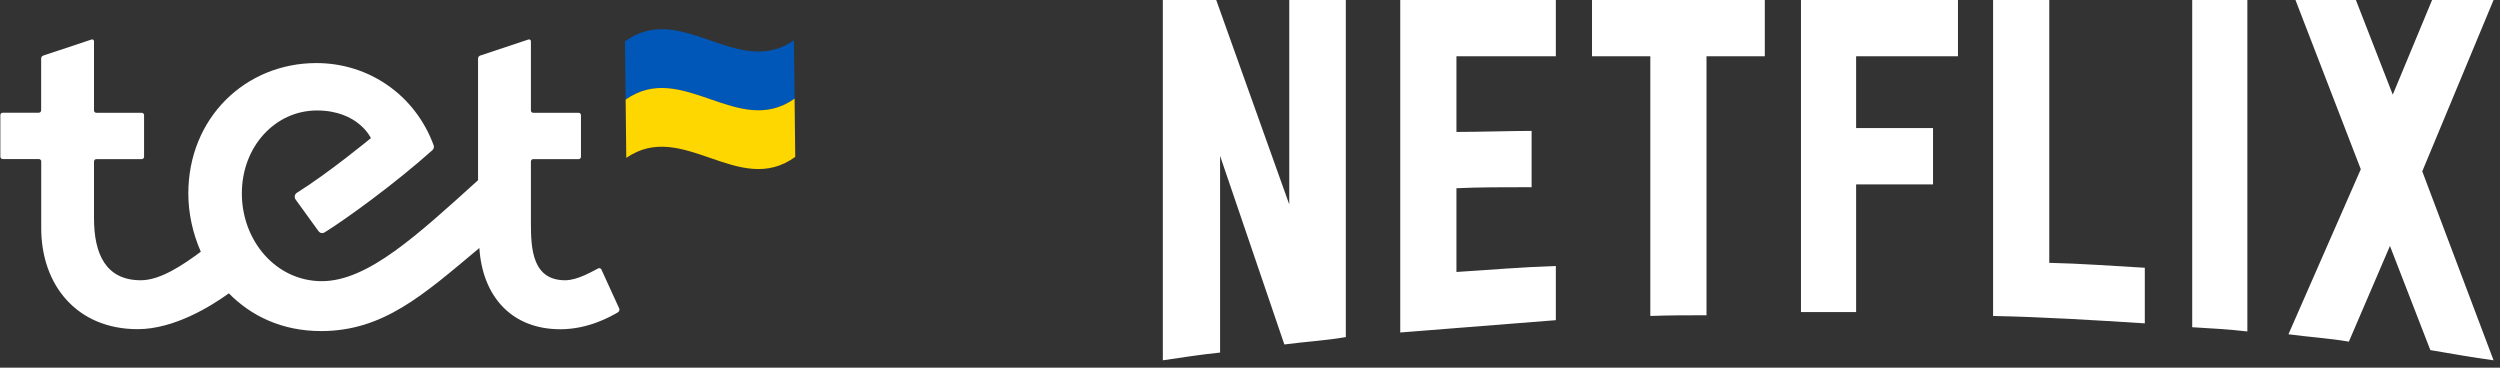 <?xml version="1.0" encoding="UTF-8" standalone="no"?>
<!DOCTYPE svg PUBLIC "-//W3C//DTD SVG 1.1//EN" "http://www.w3.org/Graphics/SVG/1.1/DTD/svg11.dtd">
<svg width="100%" height="100%" viewBox="0 0 272 40" version="1.1" xmlns="http://www.w3.org/2000/svg" xmlns:xlink="http://www.w3.org/1999/xlink" xml:space="preserve" xmlns:serif="http://www.serif.com/" style="fill-rule:evenodd;clip-rule:evenodd;stroke-linejoin:round;stroke-miterlimit:2;">
    <rect x="0" y="0" width="272" height="40" fill="#333333" stroke="none"/>
    <g id="Artboard2" transform="matrix(0.989,0,0,1,423.331,20)">
        <rect x="-428" y="-20" width="275" height="40" style="fill:none;"/>
        <clipPath id="_clip1">
            <rect x="-428" y="-20" width="275" height="40"/>
        </clipPath>
        <g clip-path="url(#_clip1)">
            <g transform="matrix(1.011,0,0,1,-428,-20)">
                <path d="M67.327,33.535L65.401,29.322C65.338,29.196 65.194,29.142 65.068,29.196C64.483,29.475 62.853,30.492 61.458,30.492C57.929,30.492 57.731,27.143 57.731,24.326L57.731,17.565C57.731,17.43 57.848,17.313 57.983,17.313L62.925,17.313C63.06,17.313 63.177,17.196 63.177,17.061L63.177,12.524C63.177,12.389 63.06,12.272 62.925,12.272L57.983,12.272C57.848,12.272 57.731,12.155 57.731,12.02L57.731,4.485C57.731,4.35 57.596,4.251 57.47,4.296L52.222,6.042C52.078,6.087 51.979,6.222 51.979,6.375L51.979,19.609C45.398,25.55 39.988,30.591 34.983,30.591C29.977,30.591 26.277,26.18 26.277,21.049C26.277,15.918 29.932,12.02 34.442,12.02C38.953,12.02 40.321,15.027 40.321,15.027C40.321,15.027 35.748,18.799 32.264,20.977C32.021,21.13 31.958,21.463 32.12,21.697L34.595,25.118C34.785,25.379 35.045,25.433 35.316,25.262C37.602,23.849 42.931,19.987 47.01,16.341C47.163,16.206 47.217,15.99 47.145,15.801C45.137,10.336 40.096,6.862 34.388,6.862C26.665,6.862 20.453,12.83 20.453,21.049C20.453,23.146 20.912,25.343 21.812,27.387C19.841,28.845 17.41,30.492 15.286,30.492C11.478,30.492 10.19,27.639 10.19,23.75L10.19,17.565C10.19,17.43 10.307,17.313 10.443,17.313L15.385,17.313C15.52,17.313 15.637,17.196 15.637,17.061L15.637,12.524C15.637,12.389 15.52,12.272 15.385,12.272L10.443,12.272C10.307,12.272 10.19,12.155 10.19,12.02L10.19,4.485C10.19,4.35 10.055,4.251 9.929,4.296L4.681,6.042C4.537,6.087 4.438,6.222 4.438,6.375L4.438,12.011C4.438,12.146 4.321,12.263 4.186,12.263L0.252,12.263C0.117,12.263 0,12.38 0,12.515L0,17.052C0,17.187 0.117,17.304 0.252,17.304L4.195,17.304C4.33,17.304 4.447,17.421 4.447,17.556L4.447,24.821C4.447,31.059 8.363,35.813 14.944,35.813C18.905,35.813 22.92,33.319 24.864,31.915C27.268,34.363 30.634,36.02 34.892,36.02C41.662,36.02 46.001,32.104 52.123,26.981C52.447,32.167 55.562,35.822 60.936,35.822C64.005,35.822 66.418,34.435 67.192,33.985C67.345,33.895 67.408,33.706 67.336,33.544" style="fill:white;fill-rule:nonzero;"/>
            </g>
            <g transform="matrix(1.011,0,0,1,-428,-20)">
                <path d="M86.421,10.732C80.29,15.081 74.16,6.492 68.038,10.841C68.011,8.725 67.984,6.609 67.966,4.503C74.097,0.047 80.227,8.635 86.349,4.395C86.376,6.51 86.403,8.626 86.421,10.732Z" style="fill:rgb(0,87,183);fill-rule:nonzero;"/>
            </g>
            <g transform="matrix(1.011,0,0,1,-428,-20)">
                <path d="M86.493,17.07C80.362,21.526 74.232,12.938 68.11,17.178C68.083,15.062 68.056,12.947 68.038,10.841C74.169,6.492 80.299,15.081 86.421,10.732C86.448,12.848 86.475,14.963 86.493,17.07Z" style="fill:rgb(255,215,0);fill-rule:nonzero;"/>
            </g>
            <g transform="matrix(1.011,0,0,1,-428,-20)">
                <path d="M146.403,36.673C144.225,37.056 142.008,37.171 139.715,37.477L132.722,16.959L132.722,38.358C130.544,38.587 128.556,38.894 126.493,39.2L126.493,0L132.302,0L140.25,22.242L140.25,0L146.403,0L146.403,36.673ZM158.441,14.355C160.811,14.355 164.441,14.241 166.619,14.241L166.619,20.366C163.906,20.366 160.734,20.366 158.441,20.48L158.441,29.591C162.034,29.362 165.626,29.055 169.256,28.94L169.256,34.835L152.326,36.175L152.326,0L169.256,0L169.256,6.125L158.441,6.125L158.441,14.355ZM191.995,6.125L185.651,6.125L185.651,34.3C183.587,34.3 181.523,34.3 179.537,34.377L179.537,6.125L173.193,6.125L173.193,0L191.995,0L191.995,6.125ZM201.931,13.934L210.3,13.934L210.3,20.059L201.931,20.059L201.931,33.956L195.93,33.956L195.93,0L213.013,0L213.013,6.125L201.931,6.125L201.931,13.934ZM222.949,28.596C226.427,28.672 229.943,28.941 233.344,29.132L233.344,35.181C227.879,34.836 222.414,34.492 216.835,34.377L216.835,0L222.949,0L222.949,28.596ZM238.503,35.602C240.452,35.717 242.516,35.831 244.503,36.061L244.503,0L238.503,0L238.503,35.602ZM271.293,0L263.535,18.643L271.293,39.2C268.999,38.894 266.707,38.473 264.414,38.09L260.019,26.759L255.548,37.171C253.331,36.788 251.191,36.673 248.975,36.367L256.847,18.413L249.739,0L256.312,0L260.325,10.298L264.605,0L271.293,0Z" style="fill:white;fill-rule:nonzero;"/>
            </g>
        </g>
    </g>
</svg>
